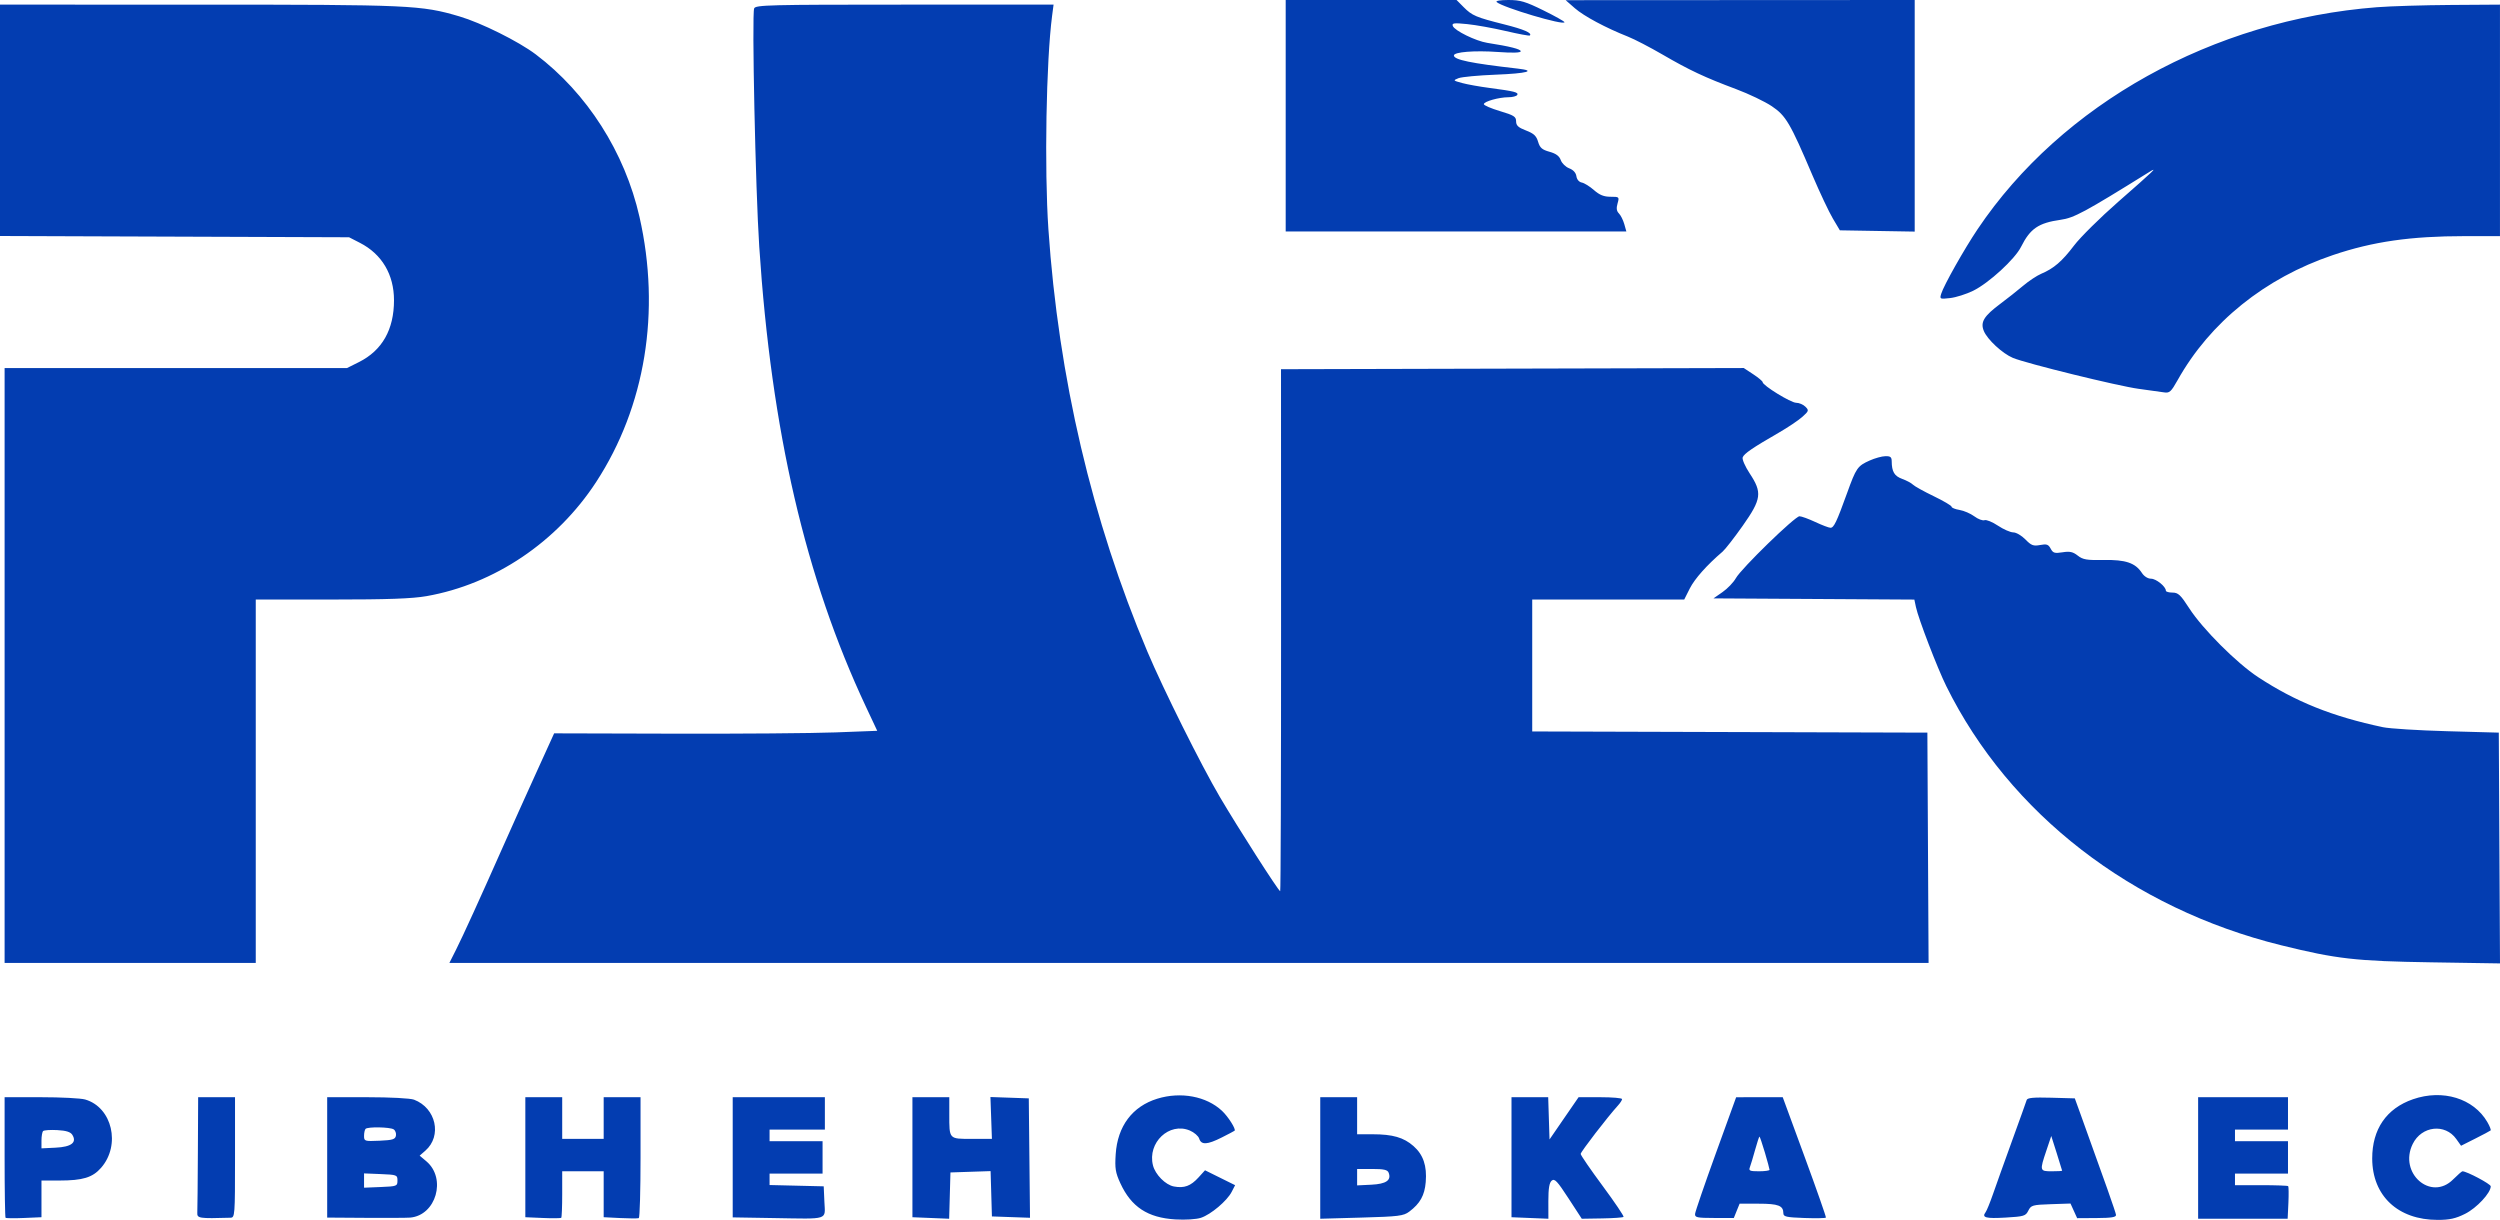 <svg xmlns="http://www.w3.org/2000/svg" fill="#033DB1" viewBox="551 369 789 385">
<path d="M956.764 405.528V442.055H1010.52H1064.28L1063.62 439.715C1063.25 438.429 1062.49 436.912 1061.92 436.346C1061.19 435.612 1061.07 434.709 1061.5 433.207C1062.09 431.138 1062.05 431.097 1059.27 431.097C1057.19 431.097 1055.81 430.54 1054.05 428.992C1052.74 427.835 1051.01 426.763 1050.21 426.61C1049.34 426.445 1048.65 425.638 1048.51 424.61C1048.35 423.52 1047.52 422.605 1046.24 422.12C1045.13 421.698 1043.93 420.533 1043.58 419.531C1043.12 418.248 1042.08 417.471 1040.03 416.901C1037.67 416.246 1036.99 415.647 1036.42 413.736C1035.88 411.886 1035.06 411.12 1032.6 410.18C1030.16 409.244 1029.48 408.611 1029.48 407.285C1029.48 405.818 1028.8 405.384 1024.39 404.066C1021.59 403.228 1019.3 402.244 1019.3 401.878C1019.3 401.03 1024.05 399.693 1027.08 399.687C1028.35 399.685 1029.59 399.364 1029.83 398.974C1030.34 398.142 1028.96 397.791 1021.14 396.762C1017.95 396.344 1014.03 395.639 1012.42 395.197C1009.56 394.414 1009.53 394.376 1011.3 393.674C1012.3 393.278 1017.62 392.779 1023.12 392.564C1032.99 392.178 1036.04 391.338 1030.03 390.655C1015.26 388.976 1009.85 387.864 1009.85 386.506C1009.85 385.399 1016.36 384.881 1023.71 385.405C1028.43 385.741 1030.94 385.664 1030.94 385.182C1030.94 384.499 1027.57 383.65 1020.39 382.527C1016.79 381.962 1010.07 378.678 1009.51 377.206C1009.16 376.275 1009.82 376.186 1014.02 376.604C1016.72 376.874 1022.21 377.858 1026.21 378.791C1030.21 379.723 1033.62 380.362 1033.8 380.21C1034.67 379.447 1031.95 378.26 1025.77 376.707C1016.83 374.456 1015.6 373.936 1012.93 371.255L1010.69 369H983.726H956.764V405.528ZM1023.34 369.642C1025.15 371.326 1044.75 377.154 1044.75 376.009C1044.75 375.757 1041.76 374.077 1038.1 372.275C1032.45 369.491 1030.8 369 1027.05 369C1024.48 369 1022.93 369.267 1023.34 369.642ZM1048.02 371.593C1050.92 374.118 1057.76 377.78 1064.79 380.562C1066.82 381.363 1071.72 383.91 1075.7 386.221C1084.19 391.159 1089.03 393.43 1098.93 397.133C1102.93 398.628 1107.98 401.047 1110.16 402.507C1114.63 405.511 1115.96 407.758 1123.03 424.382C1125.34 429.791 1128.22 435.898 1129.44 437.953L1131.66 441.69L1143.47 441.891L1155.28 442.092V405.546V369L1100.2 369.028L1045.12 369.055L1048.02 371.593ZM551 406.971V443.48L606.084 443.681L661.167 443.881L664.597 445.643C671.528 449.201 675.347 455.64 675.347 463.765C675.347 473.008 671.609 479.605 664.295 483.267L660.518 485.157H606.486H552.454V579.033V672.909H592.085H631.717V615.561V558.213H655.618C673.378 558.213 681.086 557.937 685.614 557.14C707.02 553.374 726.78 540.077 739.148 521.117C754.67 497.321 759.585 467.271 752.828 437.477C748.197 417.056 736.276 398.381 720.068 386.152C714.647 382.062 702.85 376.194 695.978 374.17C683.91 370.616 680.667 370.47 613.719 370.465L551 370.461V406.971ZM789.011 371.658C788.254 373.64 789.431 428.779 790.615 446.804C794.439 505.034 805.181 551.352 824.306 592.087L827.854 599.643L814.684 600.145C807.439 600.421 784.496 600.601 763.699 600.545L725.886 600.443L720.068 613.243C716.869 620.282 712.309 630.423 709.935 635.778C702.39 652.796 697.114 664.38 694.936 668.708L692.821 672.909H926.241H1159.66L1159.47 636.564L1159.28 600.219L1096.93 600.032L1034.57 599.846V579.029V558.213H1058.56H1082.54L1084.3 554.718C1085.85 551.653 1089.67 547.356 1094.65 543.092C1095.49 542.368 1098.35 538.691 1101.01 534.923C1106.94 526.505 1107.21 524.471 1103.2 518.411C1101.76 516.22 1100.76 513.939 1100.99 513.342C1101.44 512.154 1104.12 510.317 1112.27 505.622C1115.21 503.929 1118.6 501.655 1119.81 500.568C1121.88 498.711 1121.94 498.518 1120.78 497.354C1120.1 496.673 1118.79 496.116 1117.87 496.116C1116.19 496.116 1107.29 490.64 1107.29 489.61C1107.29 489.313 1105.95 488.188 1104.31 487.11L1101.33 485.15L1028.31 485.336L955.285 485.523L955.303 567.892C955.314 613.196 955.19 650.262 955.029 650.262C954.52 650.262 941.715 630.264 935.979 620.512C930.059 610.448 918.108 586.475 913.117 574.65C895.62 533.198 885.063 488.15 881.874 441.324C880.578 422.294 881.173 388.222 883.051 373.931L883.507 370.461H836.487C793.594 370.461 789.428 370.566 789.011 371.658ZM1301.19 371.276C1249.47 375.264 1201.7 401.813 1175.14 441.324C1170.93 447.579 1164.43 459.105 1163.65 461.702C1163.13 463.402 1163.21 463.439 1166.46 463.071C1168.3 462.863 1171.56 461.827 1173.72 460.77C1178.69 458.325 1186.9 450.801 1188.85 446.891C1191.73 441.143 1194.33 439.363 1201.3 438.372C1205.59 437.765 1208.79 436.04 1229.37 423.244C1232.16 421.514 1230.92 422.695 1219.48 432.716C1213.8 437.696 1207.54 443.889 1205.58 446.479C1201.79 451.483 1199.18 453.729 1195.19 455.413C1193.84 455.986 1191.26 457.699 1189.46 459.221C1187.66 460.743 1184.47 463.265 1182.37 464.826C1177.11 468.748 1175.94 470.657 1177.1 473.465C1178.21 476.159 1182.97 480.567 1186.27 481.95C1190.43 483.696 1219.54 490.859 1225.95 491.713C1229.28 492.158 1232.88 492.66 1233.96 492.831C1235.7 493.107 1236.18 492.675 1238.26 488.967C1248.48 470.713 1265.82 456.75 1287.27 449.505C1299.9 445.238 1311.77 443.531 1328.9 443.522L1339.99 443.516V406.989V370.461L1324.53 370.564C1316.04 370.62 1305.53 370.941 1301.19 371.276ZM1141.1 514.326C1137.22 516.061 1136.81 516.65 1133.92 524.666C1130.63 533.782 1129.77 535.565 1128.7 535.565C1128.2 535.565 1126.04 534.747 1123.91 533.746C1121.77 532.746 1119.52 531.93 1118.92 531.932C1117.48 531.939 1100.55 548.409 1098.84 551.472C1098.1 552.787 1096.22 554.759 1094.64 555.855L1091.78 557.847L1123.48 558.037L1155.17 558.228L1155.67 560.594C1156.44 564.25 1162.45 579.903 1165.28 585.608C1185.16 625.77 1223.83 655.688 1270.9 667.317C1288.48 671.66 1294.43 672.337 1318.36 672.713L1340 673.054L1339.81 636.636L1339.62 600.219L1323.26 599.768C1314.26 599.519 1305.17 598.951 1303.07 598.505C1287.09 595.126 1275.51 590.482 1263.66 582.706C1256.91 578.276 1246.12 567.484 1241.91 560.952C1239.2 556.743 1238.43 556.021 1236.64 556.021C1235.49 556.021 1234.55 555.754 1234.55 555.428C1234.55 554.127 1231.48 551.638 1229.87 551.638C1228.86 551.638 1227.69 550.903 1226.99 549.827C1224.91 546.644 1221.85 545.605 1214.91 545.732C1209.57 545.83 1208.35 545.623 1206.73 544.343C1205.22 543.154 1204.22 542.936 1201.94 543.302C1199.45 543.702 1198.93 543.544 1198.19 542.153C1197.47 540.803 1196.93 540.616 1194.86 541.007C1192.74 541.406 1192.07 541.153 1190.22 539.25C1189.03 538.027 1187.31 537.025 1186.39 537.024C1185.48 537.021 1183.3 536.063 1181.54 534.893C1179.79 533.724 1177.88 532.947 1177.31 533.169C1176.74 533.39 1175.29 532.845 1174.1 531.959C1172.9 531.072 1170.8 530.162 1169.42 529.938C1168.04 529.714 1166.92 529.256 1166.92 528.923C1166.92 528.588 1164.38 527.091 1161.28 525.595C1158.18 524.099 1155.23 522.463 1154.73 521.959C1154.23 521.456 1152.7 520.637 1151.33 520.141C1148.86 519.246 1148.04 517.858 1148.02 514.562C1148.01 513.246 1147.61 512.929 1146.01 512.97C1144.91 512.998 1142.7 513.609 1141.1 514.326ZM916.257 715.745C908.371 718.173 903.688 724.42 903.112 733.281C902.822 737.734 903.035 739.068 904.573 742.413C908.017 749.905 913.206 753.319 921.946 753.844C925.123 754.035 928.567 753.818 930.021 753.336C933.154 752.298 938.254 747.996 939.713 745.162L940.802 743.045L936.054 740.693L931.306 738.341L929.249 740.604C926.78 743.319 924.739 744.067 921.477 743.452C918.825 742.952 915.601 739.69 914.872 736.771C913.084 729.614 920.01 723.066 926.49 725.786C927.866 726.364 929.209 727.524 929.474 728.364C930.118 730.4 932.013 730.297 936.609 727.978C938.695 726.925 940.509 725.969 940.638 725.854C941.148 725.4 938.602 721.386 936.65 719.565C931.731 714.977 923.663 713.466 916.257 715.745ZM1312.53 715.924C1304.15 718.832 1299.65 725.386 1299.67 734.64C1299.7 746.414 1307.8 754 1320.34 754C1324.09 754 1326.01 753.572 1329 752.075C1332.65 750.249 1337.08 745.49 1337.08 743.398C1337.08 742.676 1329.51 738.658 1328.15 738.658C1327.94 738.658 1326.62 739.809 1325.22 741.215C1318.22 748.251 1307.92 739.225 1312.46 730.023C1315.26 724.331 1322.67 723.495 1326.2 728.472L1327.71 730.601L1332.21 728.334C1334.69 727.087 1336.86 725.93 1337.04 725.765C1337.22 725.599 1336.75 724.405 1336 723.112C1331.65 715.645 1321.92 712.665 1312.53 715.924ZM552.454 734.153C552.454 744.534 552.589 753.163 552.754 753.33C552.919 753.498 555.537 753.527 558.571 753.394L564.089 753.154V747.367V741.581L569.725 741.576C577.135 741.571 580.216 740.631 582.906 737.555C589.191 730.362 586.407 718.461 577.863 715.999C576.492 715.604 570.214 715.281 563.912 715.281H552.454V734.153ZM613.451 732.631C613.403 742.175 613.321 750.759 613.269 751.71C613.17 753.51 613.793 753.606 623.718 753.313C625.133 753.271 625.172 752.768 625.172 734.275V715.281H619.355H613.537L613.451 732.631ZM654.259 734.275V753.269L666.439 753.351C673.138 753.395 679.437 753.361 680.437 753.276C688.62 752.578 691.979 740.937 685.564 735.513L683.444 733.722L685.237 732.156C690.573 727.495 688.62 718.699 681.663 716.058C680.501 715.617 674.127 715.281 666.937 715.281H654.259V734.275ZM716.796 734.217V753.154L722.314 753.394C725.348 753.527 727.966 753.498 728.131 753.33C728.296 753.163 728.431 749.793 728.431 745.842V738.658H734.976H741.52V745.904V753.15L746.792 753.419C749.692 753.568 752.309 753.576 752.61 753.436C752.91 753.297 753.155 744.656 753.155 734.232V715.281H747.338H741.52V721.856V728.431H734.976H728.431V721.856V715.281H722.614H716.796V734.217ZM782.242 734.243V753.206L795.149 753.42C812.845 753.714 811.437 754.166 811.179 748.283L810.965 743.407L802.421 743.201L793.877 742.996V741.192V739.389H802.239H810.602V734.275V729.161H802.239H793.877V727.335V725.509H802.603H811.329V720.395V715.281H796.786H782.242V734.243ZM838.962 734.22V753.158L844.757 753.397L850.553 753.635L850.757 746.329L850.96 739.024L857.296 738.813L863.633 738.602L863.841 745.754L864.049 752.904L870.061 753.117L876.072 753.329L875.878 734.488L875.684 715.646L869.633 715.433L863.581 715.22L863.815 721.827L864.049 728.434L857.764 728.432C850.419 728.431 850.597 728.621 850.597 720.7V715.281H844.779H838.962V734.22ZM967.67 734.458L967.669 753.635L980.71 753.269C992.417 752.941 993.954 752.75 995.755 751.398C999.189 748.818 1000.61 746.262 1000.96 742.058C1001.38 736.936 1000.19 733.426 997.098 730.699C994.02 727.984 990.546 726.979 984.215 726.974L979.307 726.97V721.125V715.281H973.489H967.672L967.67 734.458ZM1028.03 734.22V753.158L1033.85 753.397L1039.67 753.635L1039.66 748.062C1039.66 744.052 1039.96 742.24 1040.73 741.6C1041.63 740.854 1042.48 741.755 1046 747.172L1050.21 753.635L1056.61 753.532C1060.13 753.477 1063.18 753.262 1063.39 753.056C1063.59 752.85 1060.63 748.458 1056.81 743.296C1052.99 738.133 1049.86 733.581 1049.86 733.179C1049.86 732.525 1058.37 721.472 1061.64 717.882C1062.35 717.104 1062.93 716.2 1062.93 715.873C1062.93 715.547 1059.84 715.281 1056.07 715.281H1049.2L1044.61 721.948L1040.03 728.614L1039.82 721.948L1039.61 715.281H1033.82H1028.03V734.22ZM1092.51 733.016C1088.98 742.766 1086.04 751.336 1085.97 752.061C1085.85 753.237 1086.5 753.381 1092.01 753.394L1098.19 753.408L1099.1 751.147L1100.02 748.886H1106.06C1112.25 748.886 1113.83 749.501 1113.83 751.903C1113.83 752.99 1114.75 753.199 1120.45 753.4C1124.09 753.53 1127.15 753.47 1127.26 753.269C1127.36 753.069 1124.34 744.439 1120.54 734.093L1113.63 715.281L1106.28 715.284L1098.93 715.289L1092.51 733.016ZM1190.62 716.168C1190.47 716.685 1188.37 722.532 1185.96 729.161C1183.56 735.791 1180.85 743.352 1179.95 745.964C1179.04 748.576 1178.01 751.109 1177.64 751.594C1176.37 753.275 1177.72 753.633 1183.96 753.269C1189.77 752.932 1190.31 752.765 1191.14 751.078C1191.99 749.372 1192.45 749.238 1198.25 749.042L1204.45 748.834L1205.5 751.144L1206.55 753.455L1212.73 753.417C1217.41 753.389 1218.89 753.145 1218.81 752.411C1218.72 751.586 1215.3 741.896 1207.53 720.395L1205.81 715.646L1198.35 715.438C1192.76 715.282 1190.82 715.464 1190.62 716.168ZM1244.73 734.458V753.635H1258.85H1272.98L1273.22 748.639C1273.34 745.892 1273.31 743.509 1273.15 743.343C1272.98 743.178 1269.14 743.042 1264.6 743.042H1256.36V741.215V739.389H1264.72H1273.09V734.275V729.161H1264.72H1256.36V727.335V725.509H1264.72H1273.09V720.395V715.281H1258.91H1244.73L1244.73 734.458ZM675.237 725.425C675.776 725.768 676.1 726.667 675.957 727.423C675.737 728.578 674.918 728.83 670.795 729.012C666.058 729.22 665.894 729.17 665.894 727.49C665.894 726.534 666.112 725.533 666.379 725.265C667.079 724.561 674.078 724.687 675.237 725.425ZM573.827 727.152C575.339 729.573 573.531 730.963 568.558 731.205L564.089 731.422V728.952C564.089 727.594 564.322 726.249 564.605 725.964C564.89 725.678 566.901 725.541 569.075 725.659C571.886 725.812 573.259 726.243 573.827 727.152ZM1107.99 732.71C1108.8 735.466 1109.47 737.932 1109.47 738.189C1109.47 738.447 1107.96 738.658 1106.12 738.658C1103.23 738.658 1102.84 738.484 1103.26 737.38C1103.53 736.677 1104.27 734.212 1104.91 731.901C1105.55 729.59 1106.17 727.7 1106.29 727.7C1106.4 727.7 1107.17 729.955 1107.99 732.71ZM1201.81 738.476C1201.82 738.577 1200.35 738.658 1198.55 738.658C1194.72 738.658 1194.68 738.52 1196.83 732.135L1198.38 727.518L1200.09 732.906C1201.03 735.869 1201.81 738.375 1201.81 738.476ZM989.263 739.123C990.169 741.499 988.472 742.665 983.776 742.894L979.307 743.111V740.52V737.928H984.056C987.783 737.928 988.904 738.185 989.263 739.123ZM676.438 741.581C676.438 743.341 676.247 743.415 671.166 743.622L665.894 743.837V741.581V739.325L671.166 739.539C676.247 739.746 676.438 739.82 676.438 741.581Z"/>
</svg>